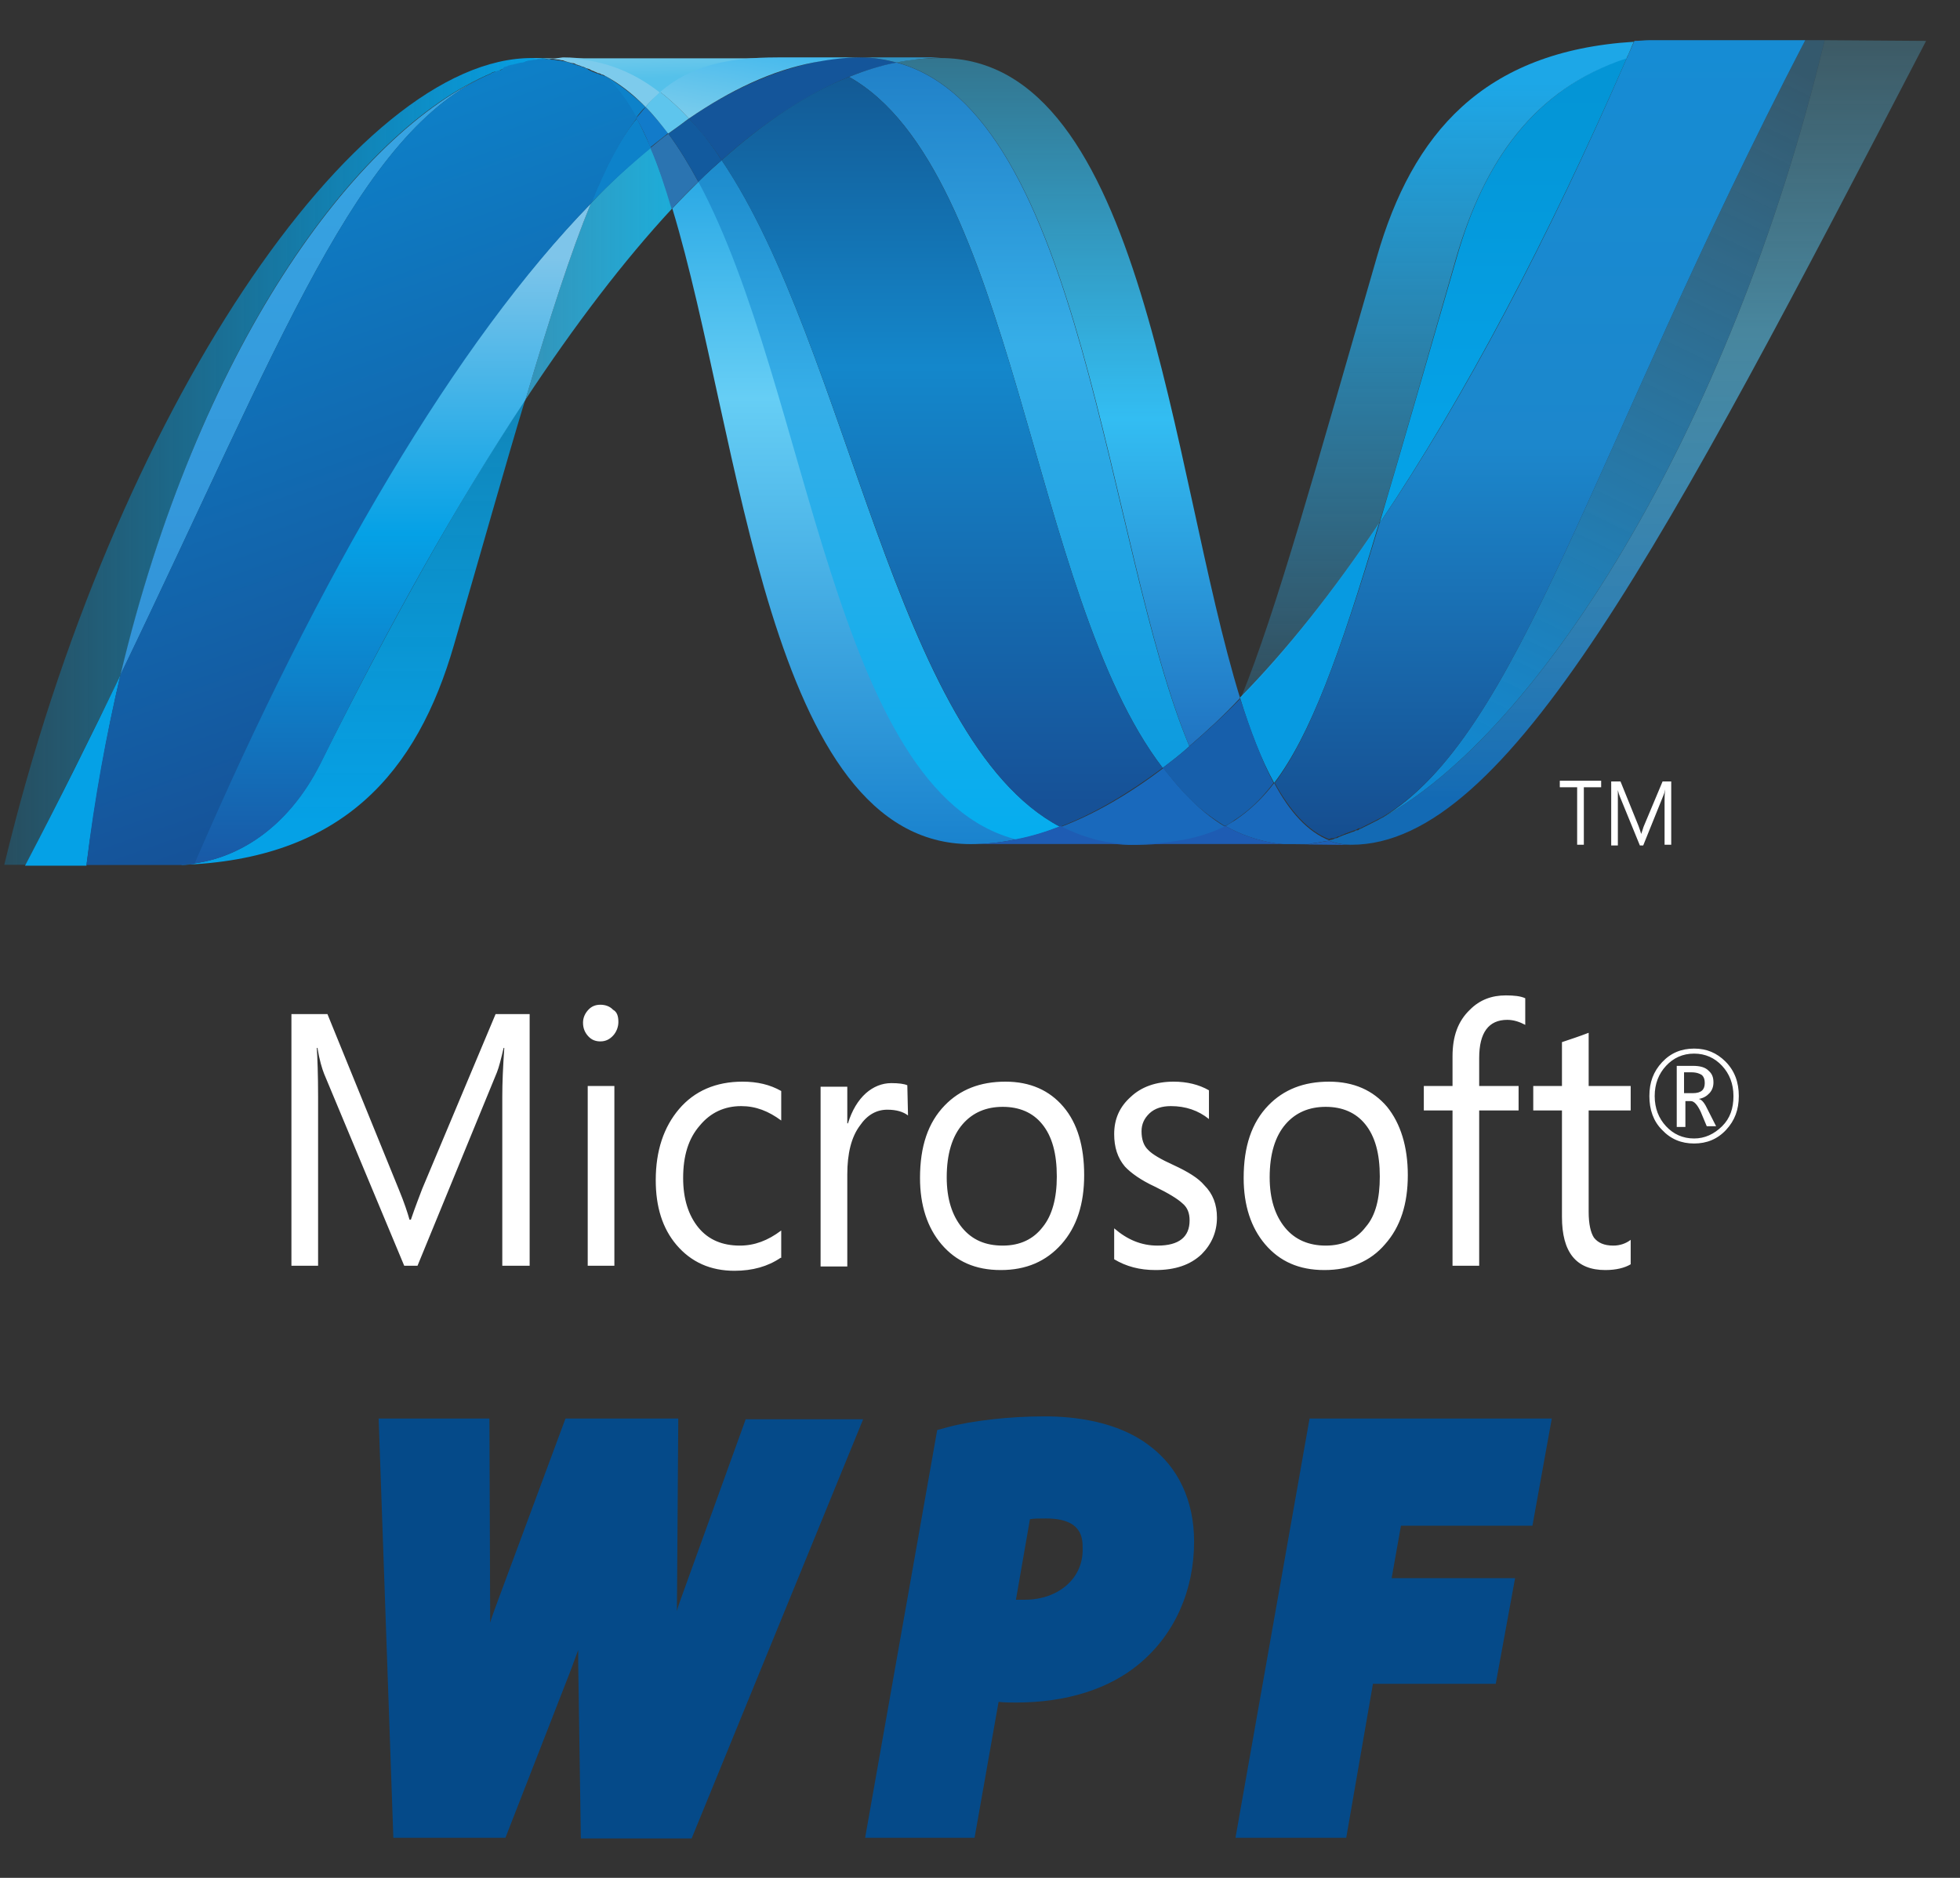 <svg width="48" height="46" viewBox="0 0 48 46" fill="none" xmlns="http://www.w3.org/2000/svg">
<rect x="0" y="0" width="48" height="46" fill="#333333" stroke="none"/>
<path d="M41.749 26.532C41.749 26.444 41.733 26.391 41.684 26.338C41.635 26.303 41.553 26.267 41.422 26.267H41.242V26.778H41.455C41.667 26.778 41.749 26.69 41.749 26.532ZM42.027 27.588H41.798L41.651 27.236C41.569 27.06 41.488 26.972 41.406 26.972H41.275V27.606H41.063V26.109H41.455C41.635 26.109 41.765 26.144 41.847 26.232C41.929 26.303 41.962 26.391 41.962 26.514C41.962 26.62 41.929 26.708 41.864 26.778C41.798 26.849 41.716 26.901 41.602 26.919C41.684 26.937 41.749 27.025 41.831 27.201L42.027 27.588ZM42.452 26.849C42.452 26.549 42.354 26.303 42.174 26.109C41.994 25.915 41.765 25.809 41.488 25.809C41.21 25.809 40.981 25.915 40.801 26.109C40.621 26.303 40.523 26.549 40.523 26.849C40.523 27.148 40.621 27.395 40.801 27.588C40.981 27.782 41.21 27.888 41.488 27.888C41.749 27.888 41.978 27.782 42.174 27.588C42.37 27.395 42.452 27.148 42.452 26.849ZM42.583 26.849C42.583 27.183 42.484 27.448 42.272 27.677C42.06 27.905 41.798 28.011 41.488 28.011C41.177 28.011 40.916 27.905 40.703 27.677C40.491 27.465 40.393 27.183 40.393 26.849C40.393 26.514 40.491 26.25 40.703 26.021C40.916 25.792 41.177 25.686 41.488 25.686C41.798 25.686 42.043 25.792 42.256 26.003C42.484 26.232 42.583 26.514 42.583 26.849ZM12.971 31.005H12.301V26.866C12.301 26.532 12.317 26.144 12.35 25.669H12.334C12.268 25.95 12.219 26.144 12.17 26.267L10.225 31.005H9.899L7.937 26.303C7.888 26.179 7.823 25.968 7.774 25.669H7.758C7.774 25.915 7.79 26.32 7.79 26.866V31.005H7.137V24.841H8.019L9.768 29.138C9.899 29.455 9.98 29.702 10.029 29.878H10.062C10.176 29.543 10.274 29.297 10.34 29.121L12.137 24.841H12.971V31.005ZM15.046 31.005H14.393V26.602H15.046V31.005ZM15.144 25.035C15.144 25.158 15.095 25.281 15.014 25.369C14.932 25.457 14.834 25.51 14.703 25.51C14.589 25.51 14.491 25.475 14.409 25.387C14.327 25.299 14.278 25.193 14.278 25.052C14.278 24.929 14.327 24.823 14.409 24.735C14.491 24.647 14.589 24.612 14.703 24.612C14.818 24.612 14.932 24.647 15.014 24.735C15.112 24.788 15.144 24.894 15.144 25.035ZM19.115 30.812C18.805 31.023 18.429 31.129 17.988 31.129C17.399 31.129 16.926 30.917 16.566 30.494C16.223 30.089 16.059 29.561 16.059 28.909C16.059 28.187 16.256 27.606 16.631 27.166C17.007 26.725 17.53 26.496 18.184 26.496C18.543 26.496 18.854 26.567 19.132 26.725V27.448C18.821 27.218 18.511 27.095 18.151 27.095C17.743 27.095 17.399 27.254 17.138 27.571C16.86 27.888 16.73 28.311 16.73 28.857C16.73 29.367 16.86 29.772 17.105 30.072C17.351 30.371 17.694 30.512 18.119 30.512C18.478 30.512 18.805 30.389 19.132 30.142V30.812H19.115ZM22.237 27.324C22.122 27.236 21.959 27.183 21.73 27.183C21.469 27.183 21.24 27.307 21.06 27.571C20.848 27.853 20.75 28.258 20.75 28.768V31.023H20.096V26.62H20.75V27.518H20.766C20.864 27.201 21.011 26.954 21.207 26.778C21.387 26.62 21.599 26.532 21.828 26.532C22.008 26.532 22.139 26.549 22.22 26.584L22.237 27.324ZM25.881 28.821C25.881 28.258 25.767 27.835 25.521 27.535C25.293 27.254 24.966 27.113 24.557 27.113C24.149 27.113 23.822 27.254 23.577 27.535C23.315 27.835 23.185 28.275 23.185 28.839C23.185 29.367 23.315 29.772 23.56 30.072C23.806 30.371 24.132 30.512 24.557 30.512C24.982 30.512 25.309 30.354 25.538 30.054C25.767 29.772 25.881 29.35 25.881 28.821ZM26.551 28.786C26.551 29.491 26.371 30.054 25.995 30.477C25.619 30.9 25.129 31.111 24.508 31.111C23.887 31.111 23.413 30.9 23.054 30.477C22.711 30.072 22.531 29.526 22.531 28.857C22.531 28.082 22.727 27.5 23.136 27.078C23.511 26.69 24.002 26.496 24.623 26.496C25.227 26.496 25.701 26.708 26.044 27.113C26.388 27.518 26.551 28.082 26.551 28.786ZM29.803 29.825C29.803 30.177 29.672 30.477 29.427 30.724C29.149 30.988 28.773 31.111 28.3 31.111C27.907 31.111 27.581 31.023 27.286 30.847V30.089C27.613 30.371 27.956 30.512 28.349 30.512C28.872 30.512 29.133 30.301 29.133 29.896C29.133 29.72 29.084 29.579 28.953 29.473C28.839 29.367 28.61 29.226 28.283 29.068C27.94 28.909 27.695 28.733 27.548 28.575C27.368 28.363 27.286 28.099 27.286 27.782C27.286 27.412 27.417 27.113 27.695 26.866C27.956 26.62 28.316 26.496 28.741 26.496C29.068 26.496 29.362 26.567 29.607 26.708V27.412C29.346 27.201 29.035 27.095 28.675 27.095C28.463 27.095 28.283 27.148 28.152 27.271C28.022 27.395 27.956 27.535 27.956 27.712C27.956 27.905 28.006 28.064 28.12 28.17C28.218 28.275 28.43 28.399 28.741 28.54C29.084 28.698 29.346 28.857 29.493 29.033C29.705 29.244 29.803 29.508 29.803 29.825ZM33.791 28.821C33.791 28.258 33.676 27.835 33.431 27.535C33.202 27.254 32.875 27.113 32.467 27.113C32.058 27.113 31.731 27.254 31.486 27.535C31.225 27.835 31.094 28.275 31.094 28.839C31.094 29.367 31.225 29.772 31.47 30.072C31.715 30.371 32.058 30.512 32.467 30.512C32.892 30.512 33.219 30.354 33.447 30.054C33.693 29.772 33.791 29.35 33.791 28.821ZM34.477 28.786C34.477 29.491 34.297 30.054 33.921 30.477C33.562 30.9 33.055 31.111 32.434 31.111C31.813 31.111 31.339 30.9 30.98 30.477C30.637 30.072 30.457 29.526 30.457 28.857C30.457 28.082 30.653 27.5 31.061 27.078C31.437 26.69 31.927 26.496 32.548 26.496C33.153 26.496 33.627 26.708 33.97 27.113C34.297 27.518 34.477 28.082 34.477 28.786ZM37.353 25.105C37.222 25.035 37.075 24.982 36.912 24.982C36.454 24.982 36.225 25.299 36.225 25.915V26.602H37.19V27.201H36.225V31.005H35.572V27.201H34.869V26.602H35.572V25.88C35.572 25.387 35.703 25.017 35.997 24.735C36.242 24.488 36.536 24.383 36.879 24.383C37.075 24.383 37.239 24.4 37.353 24.453V25.105ZM39.935 30.97C39.788 31.058 39.576 31.111 39.314 31.111C38.595 31.111 38.252 30.671 38.252 29.808V27.201H37.549V26.602H38.252V25.528C38.464 25.457 38.677 25.387 38.906 25.299V26.602H39.935V27.201H38.906V29.684C38.906 29.984 38.955 30.195 39.036 30.318C39.134 30.442 39.282 30.512 39.51 30.512C39.674 30.512 39.821 30.459 39.935 30.371V30.97Z" fill="white"/>
<path d="M16.465 5.107C18.164 10.708 18.802 20.677 23.77 20.677C24.146 20.677 24.521 20.642 24.914 20.553C20.403 19.426 19.864 9.545 17.119 4.438C16.89 4.666 16.677 4.878 16.465 5.107Z" fill="url(#paint0_linear_18540_3698)"/>
<path d="M17.102 4.45C19.847 9.558 20.386 19.421 24.897 20.566C25.256 20.496 25.599 20.39 25.959 20.249C21.906 18.118 20.795 8.536 17.674 3.922C17.494 4.08 17.298 4.257 17.102 4.45Z" fill="url(#paint1_linear_18540_3698)"/>
<path d="M21.071 1.406C20.695 1.406 20.319 1.441 19.927 1.53C18.93 1.741 17.901 2.199 16.871 2.903C17.149 3.203 17.427 3.537 17.672 3.925C18.718 2.991 19.764 2.305 20.793 1.882C21.185 1.723 21.561 1.618 21.953 1.53C21.676 1.459 21.381 1.406 21.071 1.406Z" fill="#14559A"/>
<path d="M29.127 18.278C29.536 17.925 29.961 17.538 30.369 17.098C28.653 11.532 28.032 1.422 23.032 1.422C22.672 1.422 22.313 1.457 21.953 1.528C26.512 2.743 27.101 13.416 29.127 18.278Z" fill="url(#paint2_linear_18540_3698)"/>
<path d="M21.957 1.53C21.679 1.459 21.385 1.406 21.074 1.406H23.035C22.676 1.424 22.316 1.459 21.957 1.53Z" fill="#3092C4"/>
<path d="M29.049 19.464C28.853 19.27 28.673 19.041 28.493 18.812C27.66 19.447 26.81 19.94 25.977 20.257C26.271 20.415 26.581 20.521 26.908 20.609C27.169 20.662 27.431 20.697 27.709 20.697C28.64 20.697 29.376 20.574 30.013 20.257C29.654 20.045 29.343 19.781 29.049 19.464Z" fill="#1969BC"/>
<path d="M20.793 1.884C24.862 4.173 25.222 14.582 28.474 18.81C28.686 18.651 28.915 18.475 29.127 18.281C27.085 13.42 26.513 2.747 21.953 1.531C21.577 1.602 21.185 1.725 20.793 1.884Z" fill="url(#paint3_linear_18540_3698)"/>
<path d="M17.672 3.926C20.793 8.541 21.921 18.122 25.957 20.253C26.791 19.936 27.624 19.443 28.474 18.809C25.222 14.582 24.862 4.173 20.793 1.883C19.764 2.288 18.718 2.992 17.672 3.926Z" fill="url(#paint4_linear_18540_3698)"/>
<path d="M14.469 4.983C13.978 6.181 13.472 7.748 12.867 9.792C14.076 7.96 15.27 6.392 16.462 5.106C16.299 4.56 16.119 4.067 15.94 3.609C15.449 4.014 14.943 4.472 14.469 4.983Z" fill="url(#paint5_linear_18540_3698)"/>
<path d="M16.367 3.273C16.22 3.379 16.073 3.502 15.926 3.626C16.122 4.066 16.285 4.577 16.449 5.123C16.661 4.894 16.874 4.665 17.102 4.454C16.874 4.031 16.628 3.626 16.367 3.273Z" fill="#2B74B1"/>
<path d="M16.874 2.906C16.71 3.03 16.531 3.153 16.367 3.276C16.629 3.628 16.874 4.033 17.103 4.456C17.299 4.262 17.478 4.086 17.674 3.928C17.429 3.54 17.168 3.206 16.874 2.906Z" fill="#125A9E"/>
<path d="M44.686 0.984C42.382 10.566 37.561 18.263 33.524 20.2C33.459 20.235 33.377 20.271 33.312 20.306C33.295 20.306 33.295 20.306 33.279 20.323C33.263 20.341 33.23 20.341 33.214 20.341C33.197 20.341 33.197 20.341 33.181 20.359C33.148 20.376 33.116 20.376 33.083 20.394C33.067 20.394 33.05 20.412 33.034 20.412C33.018 20.412 33.001 20.429 32.985 20.429C32.969 20.429 32.952 20.447 32.936 20.447C32.92 20.447 32.903 20.464 32.887 20.464C32.854 20.482 32.838 20.482 32.805 20.5C32.789 20.5 32.789 20.5 32.773 20.517C32.756 20.517 32.74 20.535 32.707 20.535C32.691 20.535 32.674 20.535 32.674 20.552C32.658 20.552 32.625 20.57 32.609 20.57C32.576 20.57 32.56 20.588 32.527 20.588C32.707 20.658 32.903 20.693 33.099 20.693C36.923 20.693 40.78 13.296 47.17 1.002L44.686 0.984Z" fill="url(#paint6_linear_18540_3698)"/>
<path d="M12.035 1.792C12.052 1.792 12.052 1.792 12.035 1.792L12.052 1.774C12.068 1.774 12.101 1.757 12.117 1.757H12.149C12.166 1.757 12.199 1.739 12.215 1.739C12.264 1.704 12.313 1.686 12.362 1.668H12.378C12.395 1.668 12.427 1.651 12.444 1.651C12.46 1.651 12.46 1.651 12.476 1.633C12.493 1.633 12.525 1.616 12.542 1.616H12.558C12.623 1.598 12.705 1.58 12.771 1.563H12.803C12.82 1.563 12.836 1.545 12.869 1.545C12.885 1.545 12.885 1.545 12.901 1.528C12.918 1.528 12.934 1.528 12.967 1.51C13.016 1.492 13.048 1.492 13.097 1.492H13.13C13.146 1.492 13.163 1.492 13.195 1.475H13.228C13.244 1.475 13.261 1.475 13.277 1.457H13.31C13.359 1.457 13.408 1.44 13.441 1.44C13.31 1.422 13.179 1.422 13.032 1.422C8.718 1.404 2.786 10.035 0.105 21.184H0.628C1.478 19.546 2.246 17.978 2.965 16.516C4.828 8.626 8.652 3.218 12.035 1.792Z" fill="url(#paint7_linear_18540_3698)"/>
<path d="M14.469 4.981C14.959 4.47 15.449 4.03 15.94 3.625C15.825 3.36 15.711 3.114 15.596 2.903C15.188 3.396 14.828 4.083 14.469 4.981ZM14.812 1.863C15.09 2.11 15.351 2.462 15.58 2.885C15.645 2.797 15.727 2.691 15.809 2.621C15.482 2.304 15.139 2.039 14.763 1.828C14.779 1.846 14.796 1.846 14.812 1.863Z" fill="#0D82CA"/>
<path d="M2.949 16.539C6.888 8.367 8.751 3.206 12.035 1.797C8.653 3.241 4.829 8.631 2.949 16.539Z" fill="url(#paint8_linear_18540_3698)"/>
<path d="M15.811 2.625C15.729 2.713 15.664 2.801 15.582 2.889C15.713 3.118 15.827 3.347 15.925 3.611C16.072 3.488 16.219 3.382 16.366 3.259C16.187 3.048 16.007 2.819 15.811 2.625Z" fill="#127BCA"/>
<path d="M4.745 21.151C4.728 21.151 4.696 21.151 4.679 21.169H4.581C4.532 21.169 4.483 21.169 4.434 21.187H4.418C8.389 21.063 10.219 18.915 11.118 15.797C11.805 13.437 12.36 11.447 12.867 9.773C11.2 12.31 9.533 15.322 7.85 18.686C7.033 20.324 5.791 21.011 4.745 21.151Z" fill="url(#paint9_linear_18540_3698)"/>
<path d="M4.746 21.153C5.808 21.012 7.034 20.325 7.851 18.705C9.518 15.323 11.201 12.311 12.868 9.793C13.473 7.75 13.979 6.182 14.47 4.984C11.136 8.384 7.818 14.037 4.746 21.153Z" fill="url(#paint10_linear_18540_3698)"/>
<path d="M2.95 16.539C2.247 18.001 1.479 19.551 0.613 21.206H2.117C2.329 19.569 2.607 18.001 2.95 16.539Z" fill="#05A1E6"/>
<path d="M13.312 1.445H13.197C13.181 1.445 13.164 1.445 13.132 1.463H13.099C13.05 1.463 13.017 1.481 12.968 1.481H12.952C12.936 1.481 12.903 1.498 12.887 1.498C12.87 1.498 12.87 1.498 12.854 1.516C12.838 1.516 12.805 1.533 12.789 1.533H12.756C12.691 1.551 12.609 1.569 12.543 1.586H12.527C12.511 1.586 12.478 1.604 12.462 1.604C12.445 1.604 12.445 1.604 12.429 1.621C12.413 1.621 12.38 1.639 12.364 1.639H12.347C12.315 1.692 12.266 1.727 12.217 1.727C12.2 1.727 12.168 1.745 12.151 1.745C12.135 1.745 12.135 1.745 12.118 1.762C12.102 1.762 12.069 1.78 12.053 1.78C12.053 1.78 12.037 1.78 12.037 1.798C8.752 3.189 6.889 8.367 2.951 16.522C2.607 17.984 2.313 19.552 2.117 21.189H4.454C4.503 21.189 4.552 21.189 4.601 21.172H4.699C4.716 21.172 4.748 21.172 4.765 21.154C7.837 14.039 11.171 8.385 14.488 4.968C14.848 4.07 15.207 3.4 15.599 2.89C15.371 2.467 15.109 2.115 14.831 1.868H14.815C14.799 1.868 14.782 1.85 14.766 1.85C14.75 1.833 14.733 1.833 14.717 1.833C14.7 1.833 14.684 1.815 14.668 1.815C14.652 1.815 14.635 1.798 14.619 1.798C14.602 1.798 14.586 1.78 14.57 1.78C14.537 1.762 14.504 1.762 14.488 1.745C14.472 1.745 14.455 1.727 14.455 1.727C14.439 1.727 14.406 1.71 14.39 1.692C14.374 1.692 14.374 1.692 14.357 1.674C14.325 1.657 14.292 1.657 14.259 1.639C14.227 1.621 14.194 1.621 14.161 1.604H14.145C14.112 1.586 14.079 1.586 14.063 1.569H14.047C13.949 1.533 13.883 1.516 13.802 1.498H13.785C13.753 1.498 13.72 1.481 13.687 1.481H13.671C13.638 1.481 13.589 1.463 13.557 1.463H13.54C13.508 1.463 13.475 1.463 13.459 1.445C13.409 1.445 13.361 1.463 13.312 1.445Z" fill="url(#paint11_linear_18540_3698)"/>
<path d="M35.681 6.285C34.929 8.892 34.308 11.058 33.785 12.819C35.861 9.737 37.903 5.862 39.848 1.406C37.577 2.181 36.351 3.943 35.681 6.285Z" fill="url(#paint12_linear_18540_3698)"/>
<path d="M33.834 20.042C33.736 20.095 33.621 20.147 33.523 20.2C37.56 18.263 42.381 10.566 44.685 0.984H44.211C38.916 11.182 37.217 18.016 33.834 20.042Z" fill="url(#paint13_linear_18540_3698)"/>
<path d="M31.204 19.179C32.087 18.016 32.806 16.061 33.77 12.82C32.643 14.494 31.515 15.92 30.371 17.083V17.1C30.616 17.91 30.894 18.615 31.204 19.179Z" fill="#079AE1"/>
<path d="M31.205 19.18C30.91 19.567 30.584 19.867 30.241 20.096C30.159 20.148 30.093 20.184 30.012 20.236C30.388 20.448 30.796 20.589 31.237 20.659C31.303 20.659 31.368 20.677 31.433 20.677H32.038C32.071 20.677 32.087 20.677 32.12 20.659H32.136C32.169 20.659 32.185 20.642 32.218 20.642H32.251C32.283 20.642 32.316 20.624 32.349 20.624H32.365C32.43 20.606 32.496 20.606 32.561 20.589C32.022 20.377 31.581 19.884 31.205 19.18Z" fill="#1969BC"/>
<path d="M23.77 20.675C24.145 20.675 24.521 20.64 24.913 20.551C25.273 20.481 25.616 20.375 25.976 20.234C26.27 20.393 26.58 20.499 26.907 20.587C27.169 20.64 27.43 20.675 27.708 20.675H23.77ZM27.708 20.675C28.639 20.675 29.375 20.551 30.012 20.234C30.388 20.446 30.797 20.587 31.238 20.657C31.303 20.657 31.369 20.675 31.434 20.675H31.663H27.708Z" fill="#1E5CB3"/>
<path d="M31.66 20.682H32.02C32.052 20.682 32.069 20.682 32.101 20.664H32.118C32.15 20.664 32.167 20.647 32.199 20.647H32.232C32.265 20.647 32.297 20.629 32.33 20.629H32.346C32.412 20.611 32.477 20.611 32.543 20.594C32.722 20.664 32.919 20.699 33.115 20.699L31.66 20.682Z" fill="#1D60B5"/>
<path d="M30.372 17.117C29.964 17.54 29.539 17.927 29.13 18.28C28.918 18.473 28.705 18.632 28.477 18.808C28.656 19.037 28.852 19.266 29.032 19.46C29.326 19.777 29.653 20.023 29.996 20.235C30.078 20.2 30.16 20.147 30.225 20.094C30.585 19.865 30.895 19.565 31.189 19.178C30.895 18.614 30.634 17.91 30.372 17.117Z" fill="#175FAB"/>
<path d="M42.74 0.984H40.403C40.272 0.984 40.158 1.002 40.027 1.002C39.962 1.143 39.913 1.266 39.847 1.407C37.903 5.881 35.86 9.756 33.784 12.82C32.804 16.061 32.085 18.016 31.219 19.179C31.595 19.866 32.036 20.359 32.542 20.552C32.559 20.552 32.575 20.552 32.592 20.535H32.641C32.657 20.535 32.69 20.517 32.706 20.517C32.722 20.517 32.739 20.517 32.739 20.5C32.755 20.5 32.771 20.482 32.804 20.482C32.82 20.482 32.82 20.482 32.837 20.464C32.869 20.447 32.902 20.447 32.918 20.429C32.935 20.429 32.951 20.412 32.967 20.412C32.984 20.412 33 20.394 33.016 20.394C33.033 20.394 33.049 20.376 33.065 20.376C33.082 20.376 33.098 20.359 33.114 20.359C33.147 20.341 33.18 20.341 33.212 20.323C33.229 20.323 33.229 20.306 33.245 20.306C33.261 20.288 33.294 20.288 33.31 20.288C33.31 20.288 33.327 20.288 33.343 20.271C33.409 20.235 33.49 20.2 33.556 20.165C33.654 20.112 33.768 20.059 33.866 20.006C37.216 18.016 38.916 11.182 44.211 0.984L42.74 0.984Z" fill="url(#paint14_linear_18540_3698)"/>
<path d="M13.441 1.441H13.54C13.572 1.441 13.621 1.459 13.654 1.459H13.67C13.703 1.459 13.736 1.477 13.768 1.477H13.785C13.866 1.512 13.948 1.53 14.013 1.547H14.03C14.062 1.547 14.095 1.565 14.111 1.582H14.128C14.161 1.6 14.193 1.6 14.226 1.618C14.258 1.635 14.291 1.635 14.324 1.653C14.34 1.653 14.34 1.67 14.357 1.67C14.406 1.688 14.438 1.688 14.455 1.706C14.471 1.706 14.471 1.723 14.487 1.723C14.52 1.741 14.553 1.741 14.569 1.759C14.585 1.759 14.602 1.776 14.618 1.776C14.634 1.794 14.651 1.794 14.667 1.794C14.683 1.794 14.7 1.811 14.716 1.811C14.732 1.829 14.749 1.829 14.765 1.829C15.141 2.023 15.484 2.287 15.811 2.622C15.925 2.481 16.056 2.375 16.187 2.252C15.484 1.723 14.7 1.406 13.785 1.406C13.654 1.424 13.556 1.441 13.441 1.441Z" fill="#7DCBEC"/>
<path d="M15.809 2.62C16.005 2.814 16.184 3.043 16.364 3.272C16.544 3.148 16.707 3.025 16.871 2.902C16.642 2.655 16.413 2.444 16.168 2.25C16.037 2.373 15.923 2.479 15.809 2.62Z" fill="#5EC5ED"/>
<path d="M13.44 1.447C13.554 1.429 13.652 1.429 13.767 1.429C14.682 1.429 15.483 1.729 16.169 2.275C16.904 1.641 17.803 1.429 19.045 1.429H13.031C13.178 1.412 13.309 1.429 13.44 1.447Z" fill="url(#paint15_linear_18540_3698)"/>
<path d="M19.044 1.406C17.802 1.406 16.903 1.618 16.168 2.252C16.413 2.445 16.642 2.657 16.871 2.903C17.9 2.199 18.913 1.723 19.927 1.53C20.302 1.459 20.695 1.406 21.071 1.406H19.044Z" fill="url(#paint16_linear_18540_3698)"/>
<path d="M33.77 12.842C34.309 11.063 34.913 8.914 35.665 6.307C36.352 3.947 37.561 2.186 39.832 1.429C39.898 1.305 39.947 1.164 40.012 1.023C36.319 1.252 34.587 3.278 33.721 6.29C32.201 11.538 31.269 14.938 30.387 17.104C31.514 15.942 32.642 14.497 33.77 12.842Z" fill="url(#paint17_linear_18540_3698)"/>
<path d="M39.212 19.284H38.788V20.693H38.624V19.284H38.199V19.125H39.212V19.284ZM40.928 20.693H40.765V19.636C40.765 19.548 40.765 19.442 40.781 19.336C40.765 19.407 40.749 19.46 40.732 19.495L40.242 20.71H40.16L39.67 19.512C39.654 19.477 39.637 19.424 39.621 19.354V20.71H39.458V19.143H39.686L40.128 20.235C40.16 20.323 40.177 20.375 40.193 20.428C40.226 20.34 40.242 20.27 40.258 20.235L40.716 19.143H40.928V20.693Z" fill="white"/>
<path d="M16.66 39.204C16.66 39.204 16.595 39.38 16.578 39.468V39.38L16.611 34.748H13.849L12.182 39.239C12.117 39.416 12.052 39.592 12.003 39.75V39.363L11.986 34.748H9.273L9.633 45.017H12.378L13.964 40.948L14.16 40.419V40.737L14.225 45.034H16.938L21.138 34.766H18.262L16.66 39.204ZM28.132 35.4C27.364 34.819 26.318 34.695 25.583 34.695C24.717 34.695 23.802 34.801 23.213 34.959L22.952 35.03L21.187 45.017H23.867L24.455 41.688C24.602 41.705 24.733 41.705 24.88 41.705C26.122 41.705 27.168 41.371 27.903 40.754C28.77 40.032 29.243 38.958 29.243 37.76C29.243 36.756 28.851 35.928 28.132 35.4ZM25.093 39.187H24.88L25.223 37.214C25.321 37.196 25.452 37.196 25.615 37.196C26.514 37.196 26.514 37.69 26.514 37.936C26.531 38.658 25.926 39.187 25.093 39.187ZM37.529 37.373L38.003 34.748H32.071L30.257 45.017H32.969L33.623 41.247H36.63L37.104 38.658H34.081L34.309 37.373H37.529Z" fill="#054A89"/>
<defs>
<linearGradient id="paint0_linear_18540_3698" x1="20.685" y1="1.286" x2="20.685" y2="25.49" gradientUnits="userSpaceOnUse">
<stop stop-color="#0994DC"/>
<stop offset="0.35" stop-color="#66CEF5"/>
<stop offset="0.846" stop-color="#127BCA"/>
<stop offset="1" stop-color="#127BCA"/>
</linearGradient>
<linearGradient id="paint1_linear_18540_3698" x1="21.539" y1="0.666" x2="21.539" y2="25.487" gradientUnits="userSpaceOnUse">
<stop stop-color="#0E76BC"/>
<stop offset="0.36" stop-color="#36AEE8"/>
<stop offset="0.846" stop-color="#00ADEF"/>
<stop offset="1" stop-color="#00ADEF"/>
</linearGradient>
<linearGradient id="paint2_linear_18540_3698" x1="26.167" y1="20.121" x2="26.167" y2="0.371" gradientUnits="userSpaceOnUse">
<stop stop-color="#1C63B7"/>
<stop offset="0.5" stop-color="#33BDF2"/>
<stop offset="1" stop-color="#33BDF2" stop-opacity="0.42"/>
</linearGradient>
<linearGradient id="paint3_linear_18540_3698" x1="24.963" y1="-1.84" x2="24.963" y2="23.93" gradientUnits="userSpaceOnUse">
<stop stop-color="#166AB8"/>
<stop offset="0.4" stop-color="#36AEE8"/>
<stop offset="0.846" stop-color="#0798DD"/>
<stop offset="1" stop-color="#0798DD"/>
</linearGradient>
<linearGradient id="paint4_linear_18540_3698" x1="23.078" y1="-1.706" x2="23.078" y2="25.697" gradientUnits="userSpaceOnUse">
<stop stop-color="#124379"/>
<stop offset="0.39" stop-color="#1487CB"/>
<stop offset="0.78" stop-color="#165197"/>
<stop offset="1" stop-color="#165197"/>
</linearGradient>
<linearGradient id="paint5_linear_18540_3698" x1="12.866" y1="6.704" x2="16.46" y2="6.704" gradientUnits="userSpaceOnUse">
<stop stop-color="#33BDF2" stop-opacity="0.698"/>
<stop offset="1" stop-color="#1DACD8"/>
</linearGradient>
<linearGradient id="paint6_linear_18540_3698" x1="39.863" y1="19.626" x2="39.863" y2="0.388" gradientUnits="userSpaceOnUse">
<stop stop-color="#136AB4"/>
<stop offset="0.6" stop-color="#59CAF5" stop-opacity="0.549"/>
<stop offset="1" stop-color="#59CAF5" stop-opacity="0.235"/>
</linearGradient>
<linearGradient id="paint7_linear_18540_3698" x1="0.11" y1="11.298" x2="13.443" y2="11.298" gradientUnits="userSpaceOnUse">
<stop stop-color="#05A1E6" stop-opacity="0.247"/>
<stop offset="1" stop-color="#05A1E6"/>
</linearGradient>
<linearGradient id="paint8_linear_18540_3698" x1="7.496" y1="20.115" x2="7.496" y2="0.416" gradientUnits="userSpaceOnUse">
<stop stop-color="#318ED5"/>
<stop offset="1" stop-color="#38A7E4"/>
</linearGradient>
<linearGradient id="paint9_linear_18540_3698" x1="8.644" y1="20.184" x2="8.644" y2="1.035" gradientUnits="userSpaceOnUse">
<stop stop-color="#05A1E6"/>
<stop offset="1" stop-color="#05A1E6" stop-opacity="0.549"/>
</linearGradient>
<linearGradient id="paint10_linear_18540_3698" x1="9.6" y1="21.158" x2="9.6" y2="4.977" gradientUnits="userSpaceOnUse">
<stop stop-color="#1959A6"/>
<stop offset="0.5" stop-color="#05A1E6"/>
<stop offset="0.918" stop-color="#7EC5EA"/>
<stop offset="1" stop-color="#7EC5EA"/>
</linearGradient>
<linearGradient id="paint11_linear_18540_3698" x1="10.18" y1="20.127" x2="4.359" y2="3.623" gradientUnits="userSpaceOnUse">
<stop stop-color="#165096"/>
<stop offset="1" stop-color="#0D82CA"/>
</linearGradient>
<linearGradient id="paint12_linear_18540_3698" x1="36.808" y1="10.204" x2="36.808" y2="1.034" gradientUnits="userSpaceOnUse">
<stop stop-color="#05A1E6"/>
<stop offset="0.874" stop-color="#0495D6"/>
<stop offset="1" stop-color="#0495D6"/>
</linearGradient>
<linearGradient id="paint13_linear_18540_3698" x1="40.806" y1="0.186" x2="31.841" y2="18.655" gradientUnits="userSpaceOnUse">
<stop stop-color="#38A7E4" stop-opacity="0.329"/>
<stop offset="0.962" stop-color="#0E88D3"/>
<stop offset="1" stop-color="#0E88D3"/>
</linearGradient>
<linearGradient id="paint14_linear_18540_3698" x1="37.706" y1="0.927" x2="37.706" y2="20.929" gradientUnits="userSpaceOnUse">
<stop stop-color="#168CD4"/>
<stop offset="0.5" stop-color="#1C87CC"/>
<stop offset="1" stop-color="#154B8D"/>
</linearGradient>
<linearGradient id="paint15_linear_18540_3698" x1="14.039" y1="0.521" x2="14.133" y2="2.618" gradientUnits="userSpaceOnUse">
<stop stop-color="#97D6EE"/>
<stop offset="0.703" stop-color="#55C1EA"/>
<stop offset="1" stop-color="#55C1EA"/>
</linearGradient>
<linearGradient id="paint16_linear_18540_3698" x1="16.51" y1="2.81" x2="16.93" y2="0.599" gradientUnits="userSpaceOnUse">
<stop stop-color="#7ACCEC"/>
<stop offset="1" stop-color="#3FB7ED"/>
</linearGradient>
<linearGradient id="paint17_linear_18540_3698" x1="35.198" y1="2.04" x2="35.198" y2="21.606" gradientUnits="userSpaceOnUse">
<stop stop-color="#1DA7E7"/>
<stop offset="1" stop-color="#37ABE7" stop-opacity="0"/>
</linearGradient>
</defs>
</svg>
